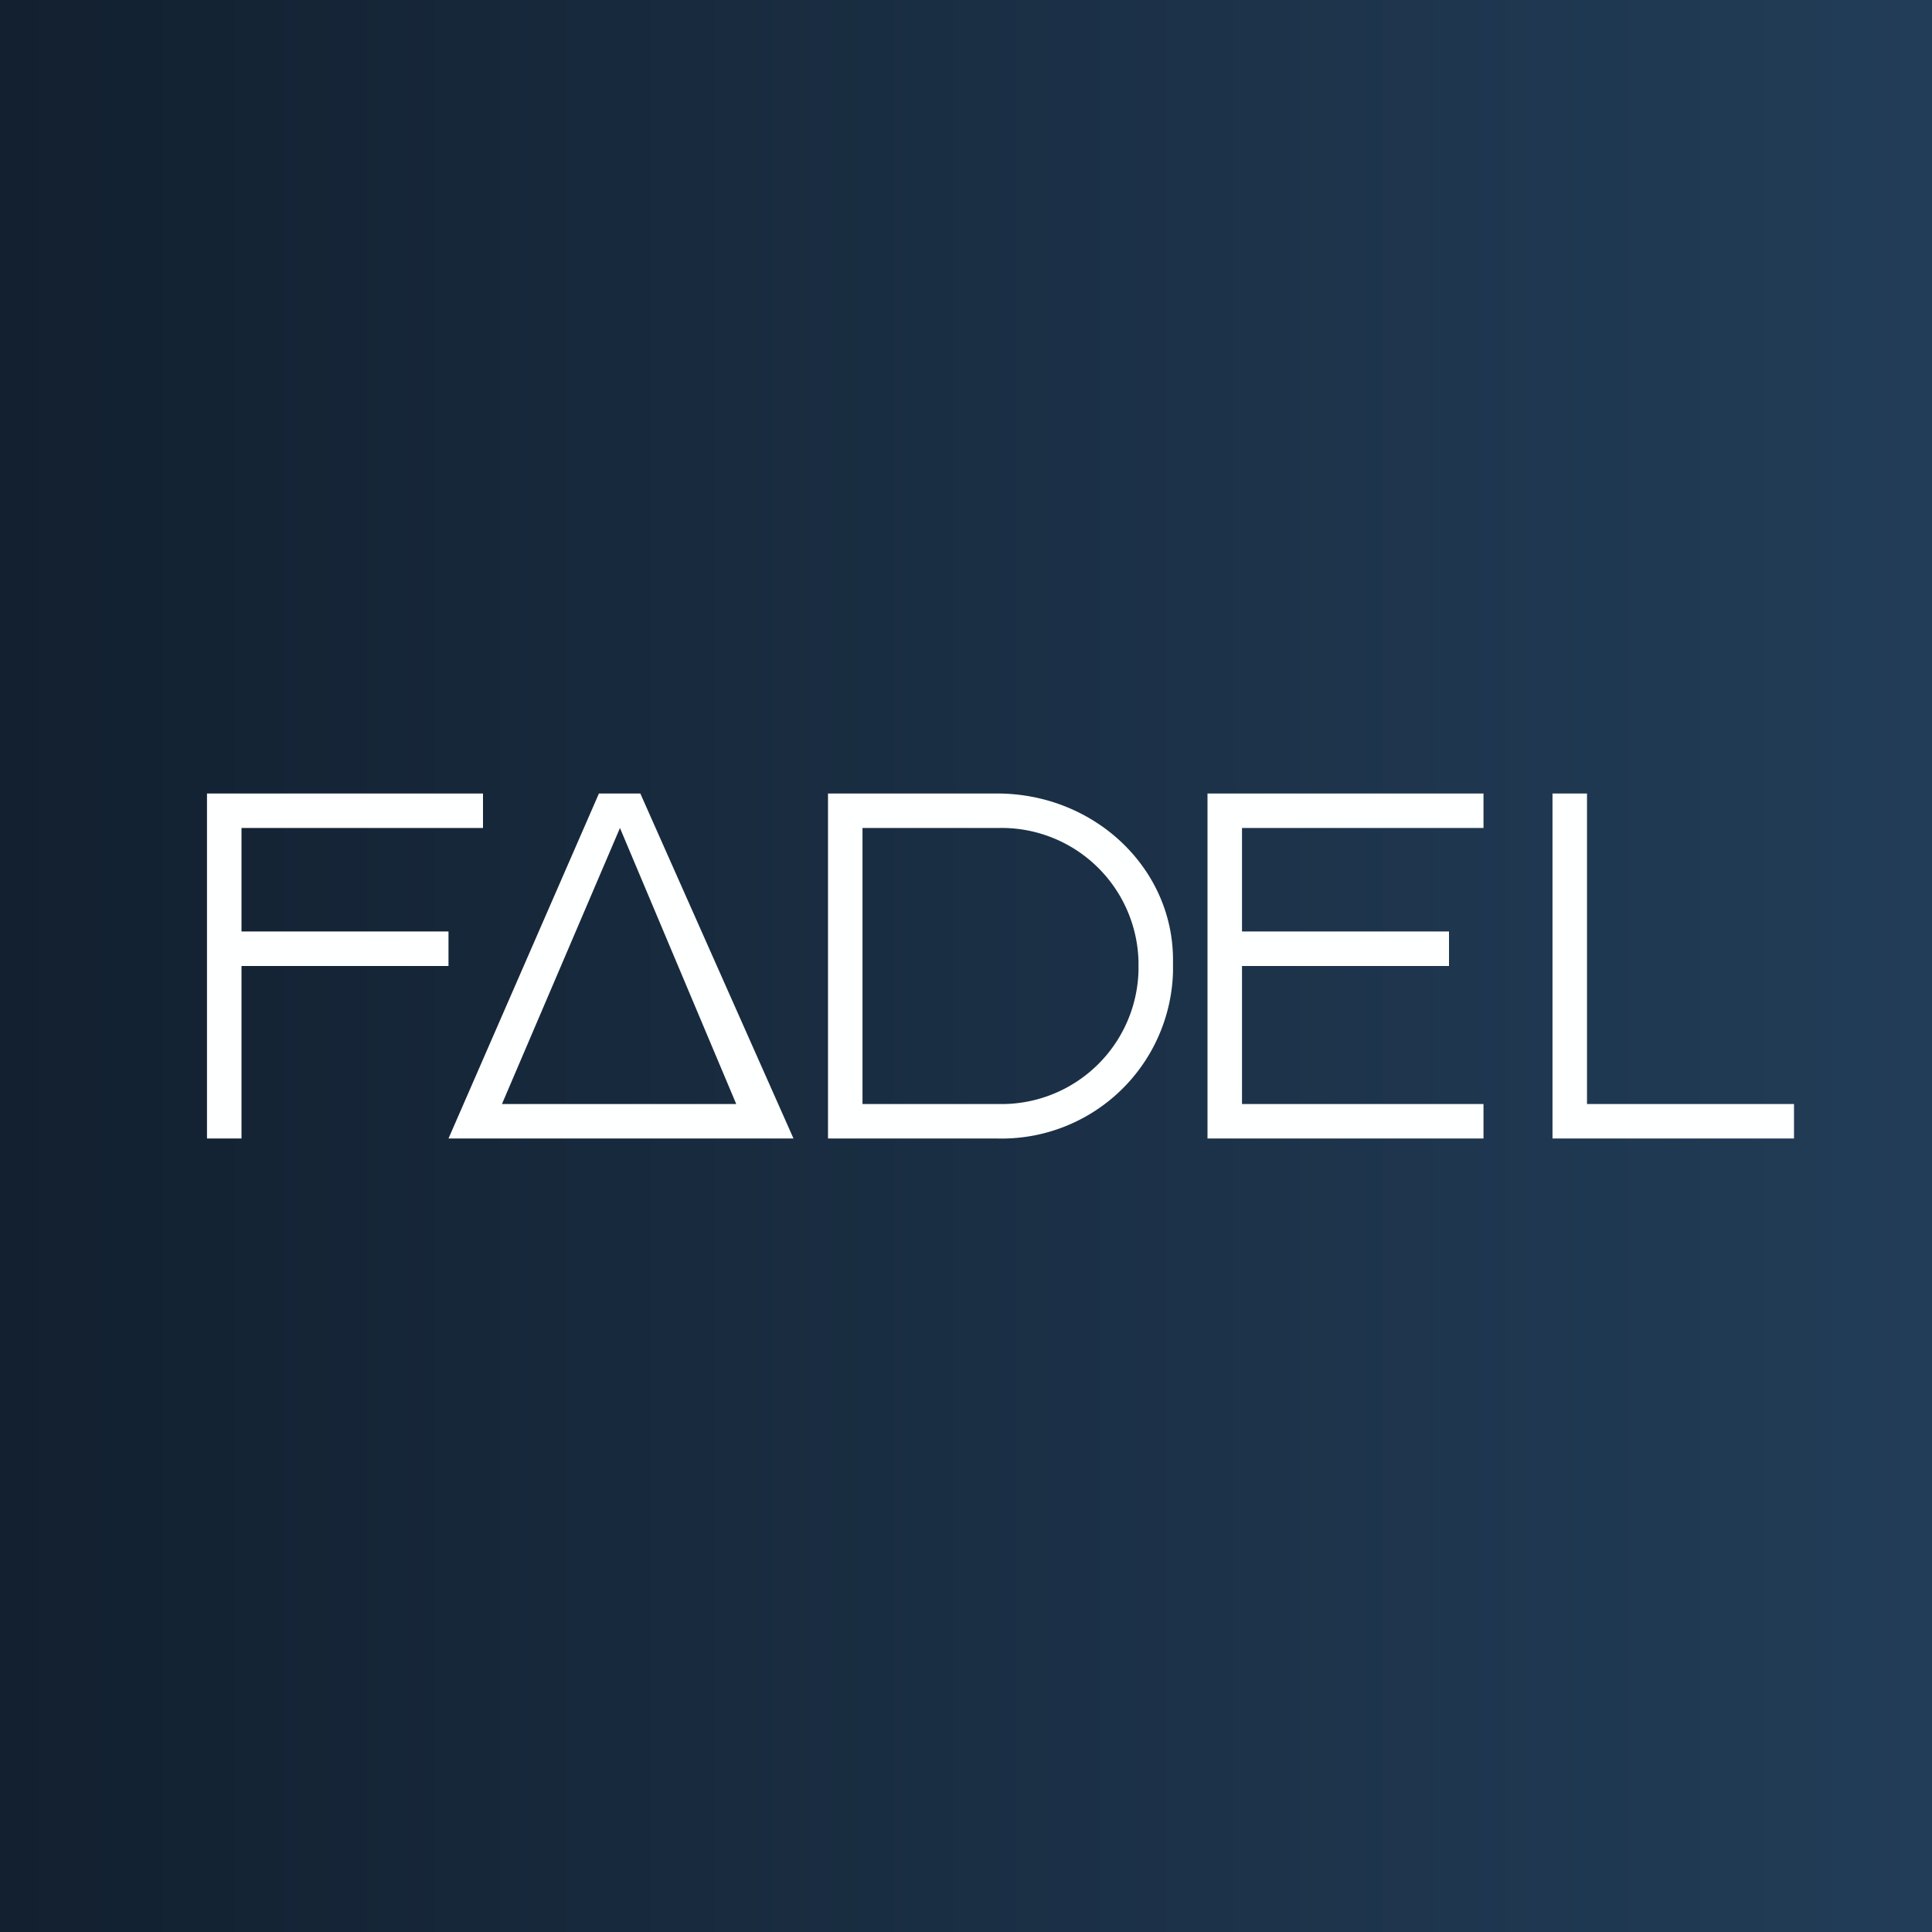 <!-- by TradingView --><svg width="56" height="56" viewBox="0 0 56 56" xmlns="http://www.w3.org/2000/svg"><rect x="0" y="0" width="56" height="56" fill="#808080" stroke="none"/><path fill="url(#a)" d="M0 0h56v56H0z"/><path fill-rule="evenodd" d="M6 23v10h1v-5h6v-1H7v-3h7v-1H6Zm37 10h-8V23h8v1h-7v3h6v1h-6v4h7v1Zm2-10h1v9h6v1h-7V23ZM13 33h10l-4.44-10h-1.2L13 33Zm1.55-1h6.79l-3.37-8-3.42 8ZM24 23h4.9c2.82 0 5.1 2.16 5.1 4.82v.36A4.97 4.97 0 0 1 28.9 33H24V23Zm1 1h3.92A3.97 3.97 0 0 1 33 27.86v.28A3.97 3.97 0 0 1 28.92 32H25v-8Z" fill="#FEFFFF"/><defs><linearGradient id="a" x1="-7.7" y1="28" x2="56" y2="28" gradientUnits="userSpaceOnUse"><stop stop-color="#101C2A"/><stop offset="1" stop-color="#223D58"/></linearGradient></defs></svg>